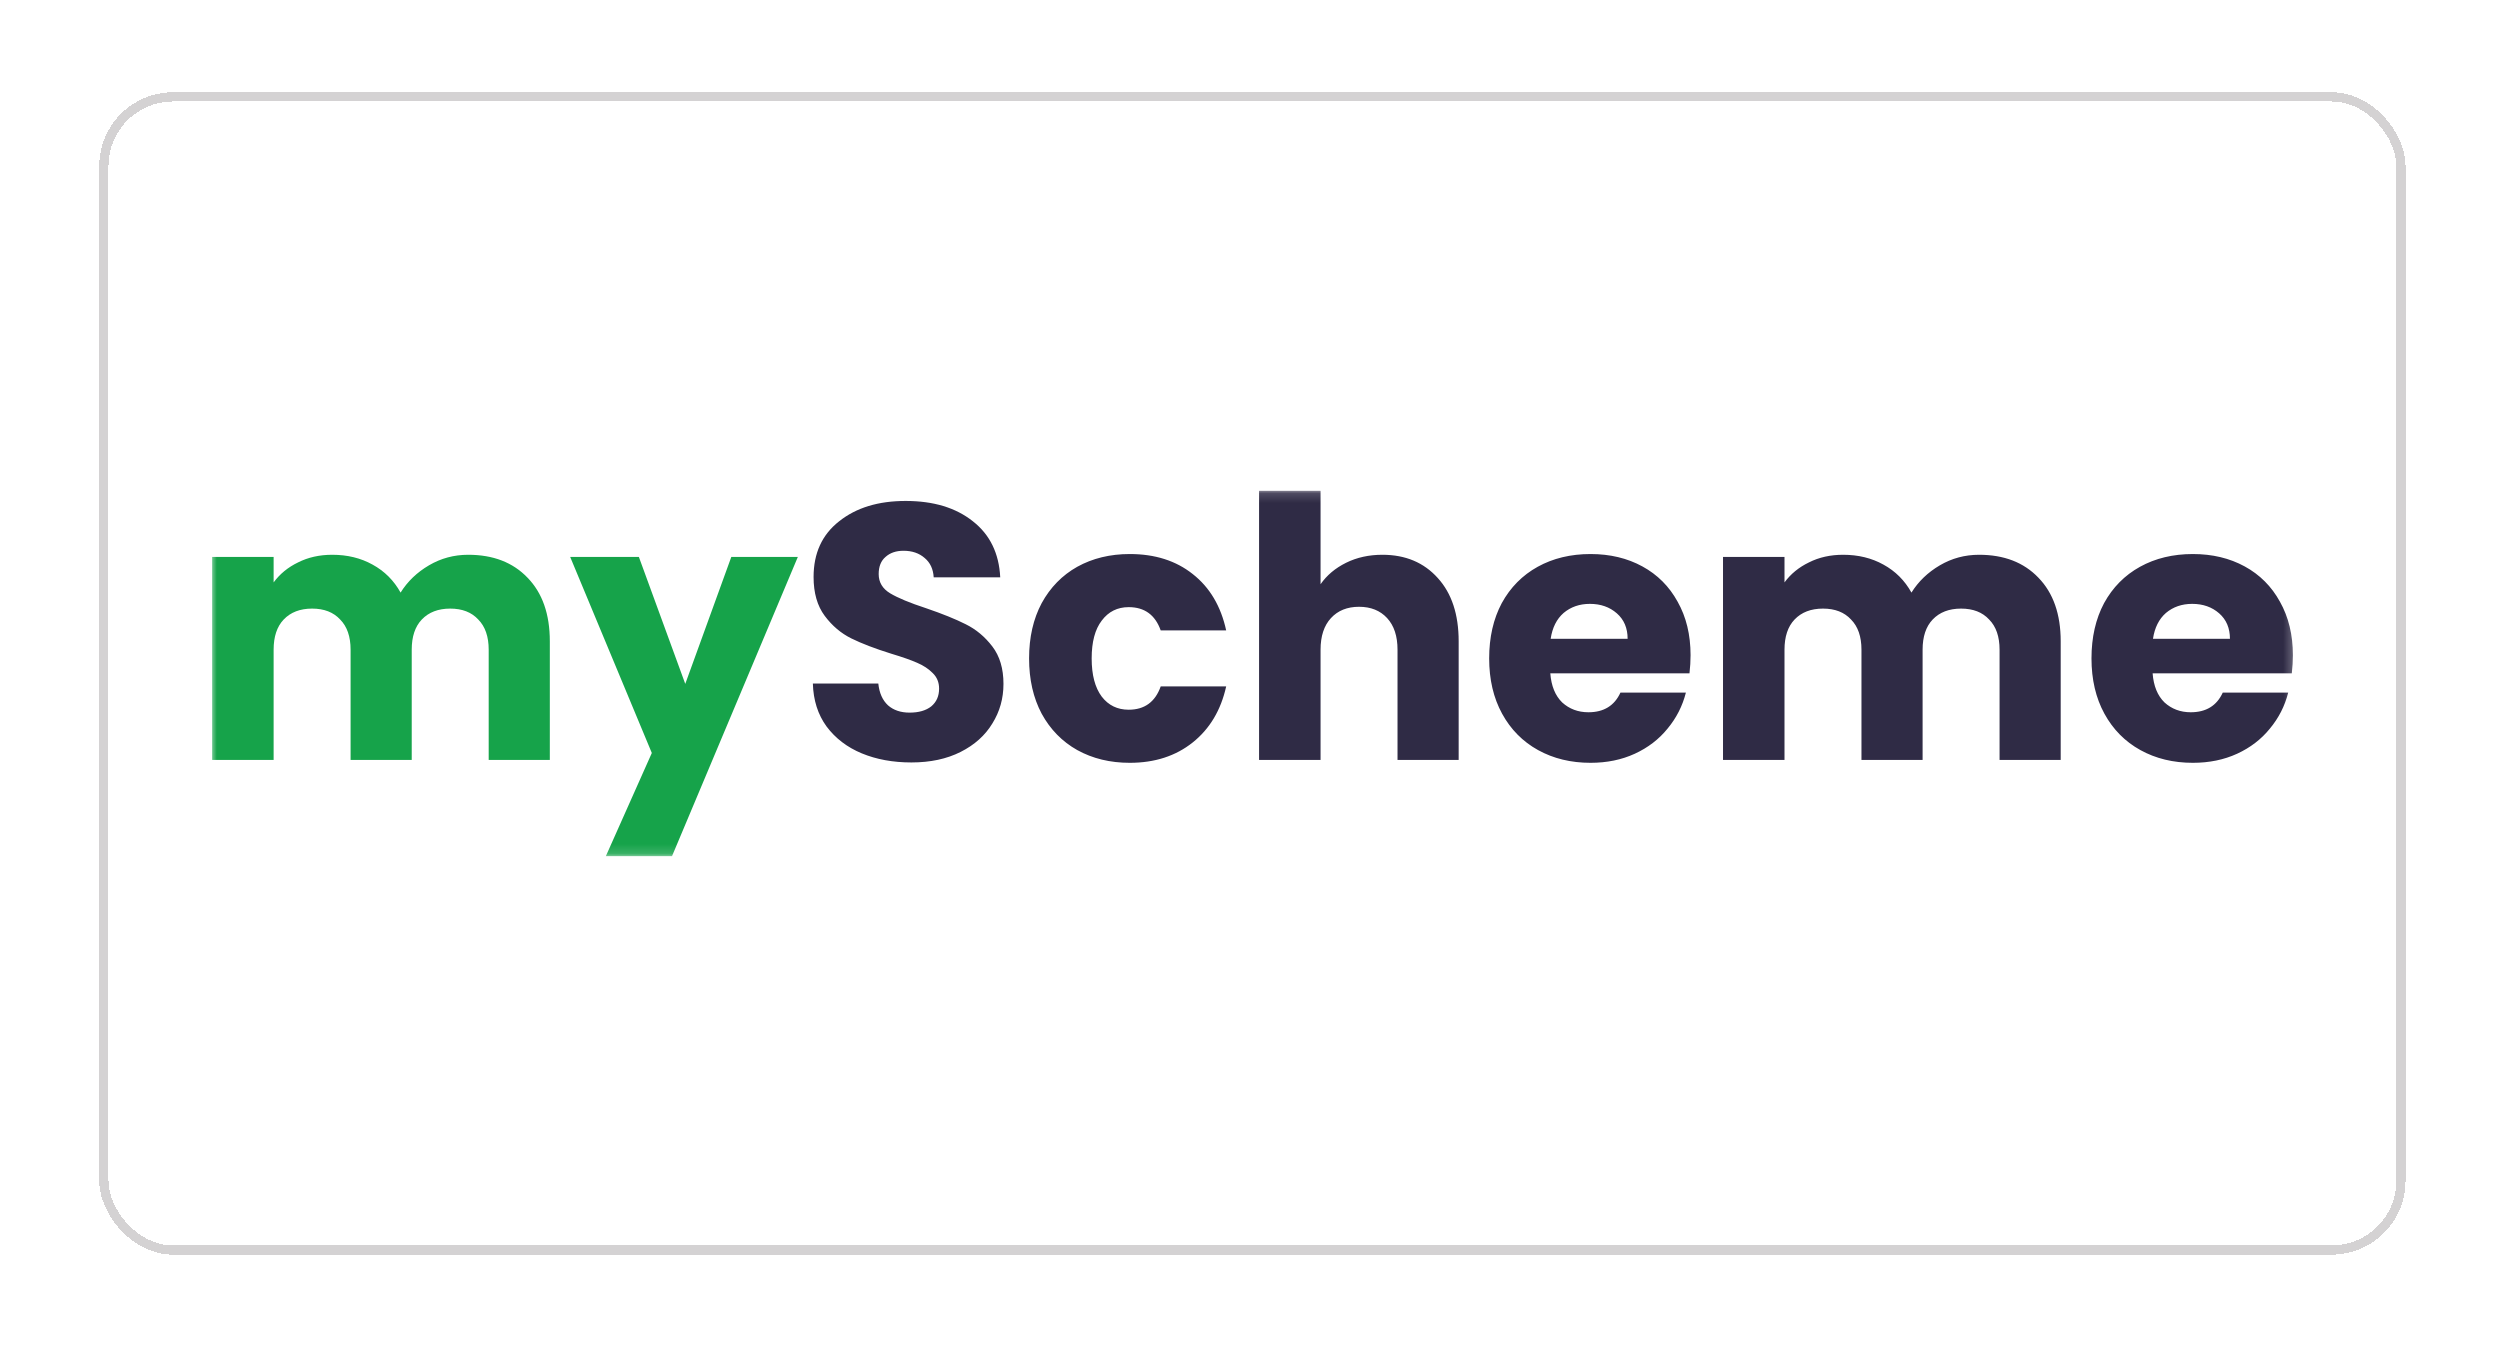 <svg width="271" height="146" viewBox="0 0 271 146" fill="none" xmlns="http://www.w3.org/2000/svg">
<g filter="url(#filter0_d_6674_19670)">
<rect x="10.76" y="8" width="250" height="126" rx="8" fill="white" shape-rendering="crispEdges"/>
<rect x="11.26" y="8.5" width="249" height="125" rx="7.5" stroke="#C2C0C1" stroke-opacity="0.7" shape-rendering="crispEdges"/>
<g clip-path="url(#clip0_6674_19670)">
<mask id="mask0_6674_19670" style="mask-type:luminance" maskUnits="userSpaceOnUse" x="22" y="51" width="227" height="40">
<path d="M248.76 51.148H22.76V90.851H248.76V51.148Z" fill="white"/>
</mask>
<g mask="url(#mask0_6674_19670)">
<path d="M50.752 58.137C53.455 58.137 55.599 58.965 57.184 60.621C58.796 62.276 59.601 64.576 59.601 67.52V80.374H52.974V68.427C52.974 67.008 52.597 65.917 51.843 65.155C51.116 64.366 50.102 63.972 48.803 63.972C47.503 63.972 46.477 64.366 45.723 65.155C44.995 65.917 44.631 67.008 44.631 68.427V80.374H38.004V68.427C38.004 67.008 37.627 65.917 36.873 65.155C36.146 64.366 35.132 63.972 33.833 63.972C32.533 63.972 31.507 64.366 30.753 65.155C30.025 65.917 29.661 67.008 29.661 68.427V80.374H22.995V58.373H29.661V61.133C30.337 60.213 31.221 59.49 32.312 58.965C33.404 58.413 34.638 58.137 36.016 58.137C37.653 58.137 39.109 58.492 40.382 59.201C41.682 59.911 42.695 60.923 43.423 62.237C44.177 61.028 45.203 60.042 46.503 59.28C47.802 58.518 49.219 58.137 50.752 58.137ZM86.485 58.373L72.84 90.822H65.667L70.657 79.624L61.808 58.373H69.254L74.283 72.133L79.273 58.373H86.485Z" fill="#16A34A"/>
<path d="M98.796 80.65C96.795 80.65 95.002 80.321 93.416 79.664C91.831 79.007 90.558 78.034 89.596 76.746C88.66 75.459 88.166 73.908 88.114 72.094H95.209C95.314 73.119 95.665 73.908 96.262 74.46C96.86 74.985 97.639 75.248 98.601 75.248C99.589 75.248 100.368 75.025 100.94 74.578C101.512 74.105 101.798 73.461 101.798 72.646C101.798 71.963 101.564 71.397 101.096 70.951C100.655 70.504 100.096 70.136 99.42 69.847C98.77 69.558 97.834 69.229 96.613 68.861C94.846 68.309 93.403 67.757 92.286 67.205C91.168 66.653 90.207 65.838 89.401 64.761C88.595 63.683 88.192 62.277 88.192 60.542C88.192 57.966 89.115 55.955 90.96 54.51C92.806 53.038 95.209 52.302 98.172 52.302C101.187 52.302 103.617 53.038 105.463 54.51C107.308 55.955 108.295 57.979 108.425 60.581H101.213C101.161 59.688 100.836 58.991 100.239 58.492C99.641 57.966 98.874 57.703 97.938 57.703C97.133 57.703 96.483 57.927 95.989 58.373C95.496 58.794 95.249 59.412 95.249 60.227C95.249 61.12 95.665 61.817 96.496 62.316C97.328 62.816 98.627 63.354 100.394 63.933C102.162 64.537 103.591 65.115 104.683 65.668C105.8 66.219 106.762 67.021 107.567 68.073C108.373 69.124 108.776 70.478 108.776 72.133C108.776 73.711 108.373 75.143 107.567 76.431C106.788 77.719 105.645 78.744 104.137 79.506C102.63 80.269 100.849 80.65 98.796 80.65ZM111.553 69.374C111.553 67.087 112.008 65.089 112.918 63.381C113.853 61.672 115.14 60.358 116.777 59.438C118.44 58.518 120.338 58.058 122.469 58.058C125.198 58.058 127.472 58.781 129.291 60.227C131.136 61.672 132.345 63.709 132.917 66.338H125.821C125.223 64.656 124.067 63.814 122.352 63.814C121.13 63.814 120.156 64.301 119.428 65.273C118.7 66.219 118.337 67.586 118.337 69.374C118.337 71.161 118.7 72.541 119.428 73.513C120.156 74.46 121.13 74.933 122.352 74.933C124.067 74.933 125.223 74.092 125.821 72.409H132.917C132.345 74.985 131.136 77.009 129.291 78.481C127.446 79.953 125.172 80.689 122.469 80.689C120.338 80.689 118.44 80.229 116.777 79.309C115.14 78.389 113.853 77.075 112.918 75.367C112.008 73.658 111.553 71.66 111.553 69.374ZM149.854 58.137C152.349 58.137 154.35 58.978 155.858 60.66C157.365 62.316 158.119 64.603 158.119 67.52V80.374H151.491V68.427C151.491 66.955 151.115 65.812 150.361 64.997C149.607 64.182 148.593 63.775 147.32 63.775C146.047 63.775 145.033 64.182 144.279 64.997C143.525 65.812 143.149 66.955 143.149 68.427V80.374H136.483V51.198H143.149V61.331C143.824 60.358 144.747 59.583 145.917 59.004C147.086 58.426 148.399 58.137 149.854 58.137ZM183.257 69.019C183.257 69.65 183.218 70.307 183.14 70.99H168.053C168.157 72.357 168.586 73.408 169.339 74.144C170.119 74.854 171.068 75.209 172.185 75.209C173.849 75.209 175.005 74.499 175.655 73.08H182.75C182.386 74.525 181.723 75.826 180.762 76.983C179.826 78.14 178.644 79.046 177.214 79.704C175.785 80.361 174.187 80.689 172.419 80.689C170.288 80.689 168.391 80.229 166.727 79.309C165.064 78.389 163.765 77.075 162.829 75.367C161.893 73.658 161.426 71.66 161.426 69.374C161.426 67.087 161.881 65.089 162.79 63.381C163.726 61.672 165.025 60.358 166.688 59.438C168.352 58.518 170.262 58.058 172.419 58.058C174.524 58.058 176.396 58.505 178.033 59.399C179.67 60.292 180.944 61.567 181.853 63.223C182.789 64.879 183.257 66.811 183.257 69.019ZM176.434 67.245C176.434 66.088 176.045 65.168 175.265 64.485C174.485 63.801 173.511 63.459 172.341 63.459C171.224 63.459 170.275 63.788 169.495 64.445C168.742 65.102 168.274 66.035 168.092 67.245H176.434ZM214.531 58.137C217.233 58.137 219.378 58.965 220.963 60.621C222.574 62.277 223.38 64.577 223.38 67.52V80.374H216.753V68.427C216.753 67.008 216.376 65.917 215.622 65.155C214.894 64.366 213.881 63.972 212.581 63.972C211.282 63.972 210.255 64.366 209.502 65.155C208.774 65.917 208.41 67.008 208.41 68.427V80.374H201.783V68.427C201.783 67.008 201.406 65.917 200.652 65.155C199.924 64.366 198.911 63.972 197.612 63.972C196.312 63.972 195.285 64.366 194.532 65.155C193.804 65.917 193.44 67.008 193.44 68.427V80.374H186.774V58.373H193.44V61.133C194.116 60.213 194.999 59.491 196.091 58.965C197.183 58.413 198.417 58.137 199.795 58.137C201.432 58.137 202.887 58.492 204.161 59.201C205.46 59.911 206.474 60.923 207.202 62.237C207.955 61.028 208.982 60.042 210.281 59.28C211.581 58.518 212.997 58.137 214.531 58.137ZM248.548 69.019C248.548 69.65 248.509 70.307 248.431 70.99H233.344C233.448 72.357 233.877 73.408 234.63 74.144C235.41 74.854 236.359 75.209 237.476 75.209C239.14 75.209 240.296 74.499 240.946 73.08H248.041C247.677 74.525 247.015 75.826 246.053 76.983C245.117 78.14 243.935 79.046 242.505 79.704C241.076 80.361 239.478 80.689 237.71 80.689C235.579 80.689 233.682 80.229 232.019 79.309C230.355 78.389 229.056 77.075 228.12 75.367C227.185 73.658 226.717 71.66 226.717 69.374C226.717 67.087 227.172 65.089 228.081 63.381C229.017 61.672 230.316 60.358 231.979 59.438C233.643 58.518 235.553 58.058 237.71 58.058C239.816 58.058 241.687 58.505 243.324 59.399C244.961 60.292 246.235 61.567 247.144 63.223C248.08 64.879 248.548 66.811 248.548 69.019ZM241.726 67.245C241.726 66.088 241.336 65.168 240.556 64.485C239.776 63.801 238.802 63.459 237.632 63.459C236.515 63.459 235.566 63.788 234.786 64.445C234.033 65.102 233.565 66.035 233.383 67.245H241.726Z" fill="#2F2B45"/>
</g>
</g>
</g>
<defs>
<filter id="filter0_d_6674_19670" x="0.76" y="0" width="270" height="146" filterUnits="userSpaceOnUse" color-interpolation-filters="sRGB">
<feFlood flood-opacity="0" result="BackgroundImageFix"/>
<feColorMatrix in="SourceAlpha" type="matrix" values="0 0 0 0 0 0 0 0 0 0 0 0 0 0 0 0 0 0 127 0" result="hardAlpha"/>
<feOffset dy="2"/>
<feGaussianBlur stdDeviation="5"/>
<feComposite in2="hardAlpha" operator="out"/>
<feColorMatrix type="matrix" values="0 0 0 0 0 0 0 0 0 0 0 0 0 0 0 0 0 0 0.1 0"/>
<feBlend mode="normal" in2="BackgroundImageFix" result="effect1_dropShadow_6674_19670"/>
<feBlend mode="normal" in="SourceGraphic" in2="effect1_dropShadow_6674_19670" result="shape"/>
</filter>
<clipPath id="clip0_6674_19670">
<rect width="226" height="39.703" fill="white" transform="translate(22.76 51.148)"/>
</clipPath>
</defs>
</svg>
